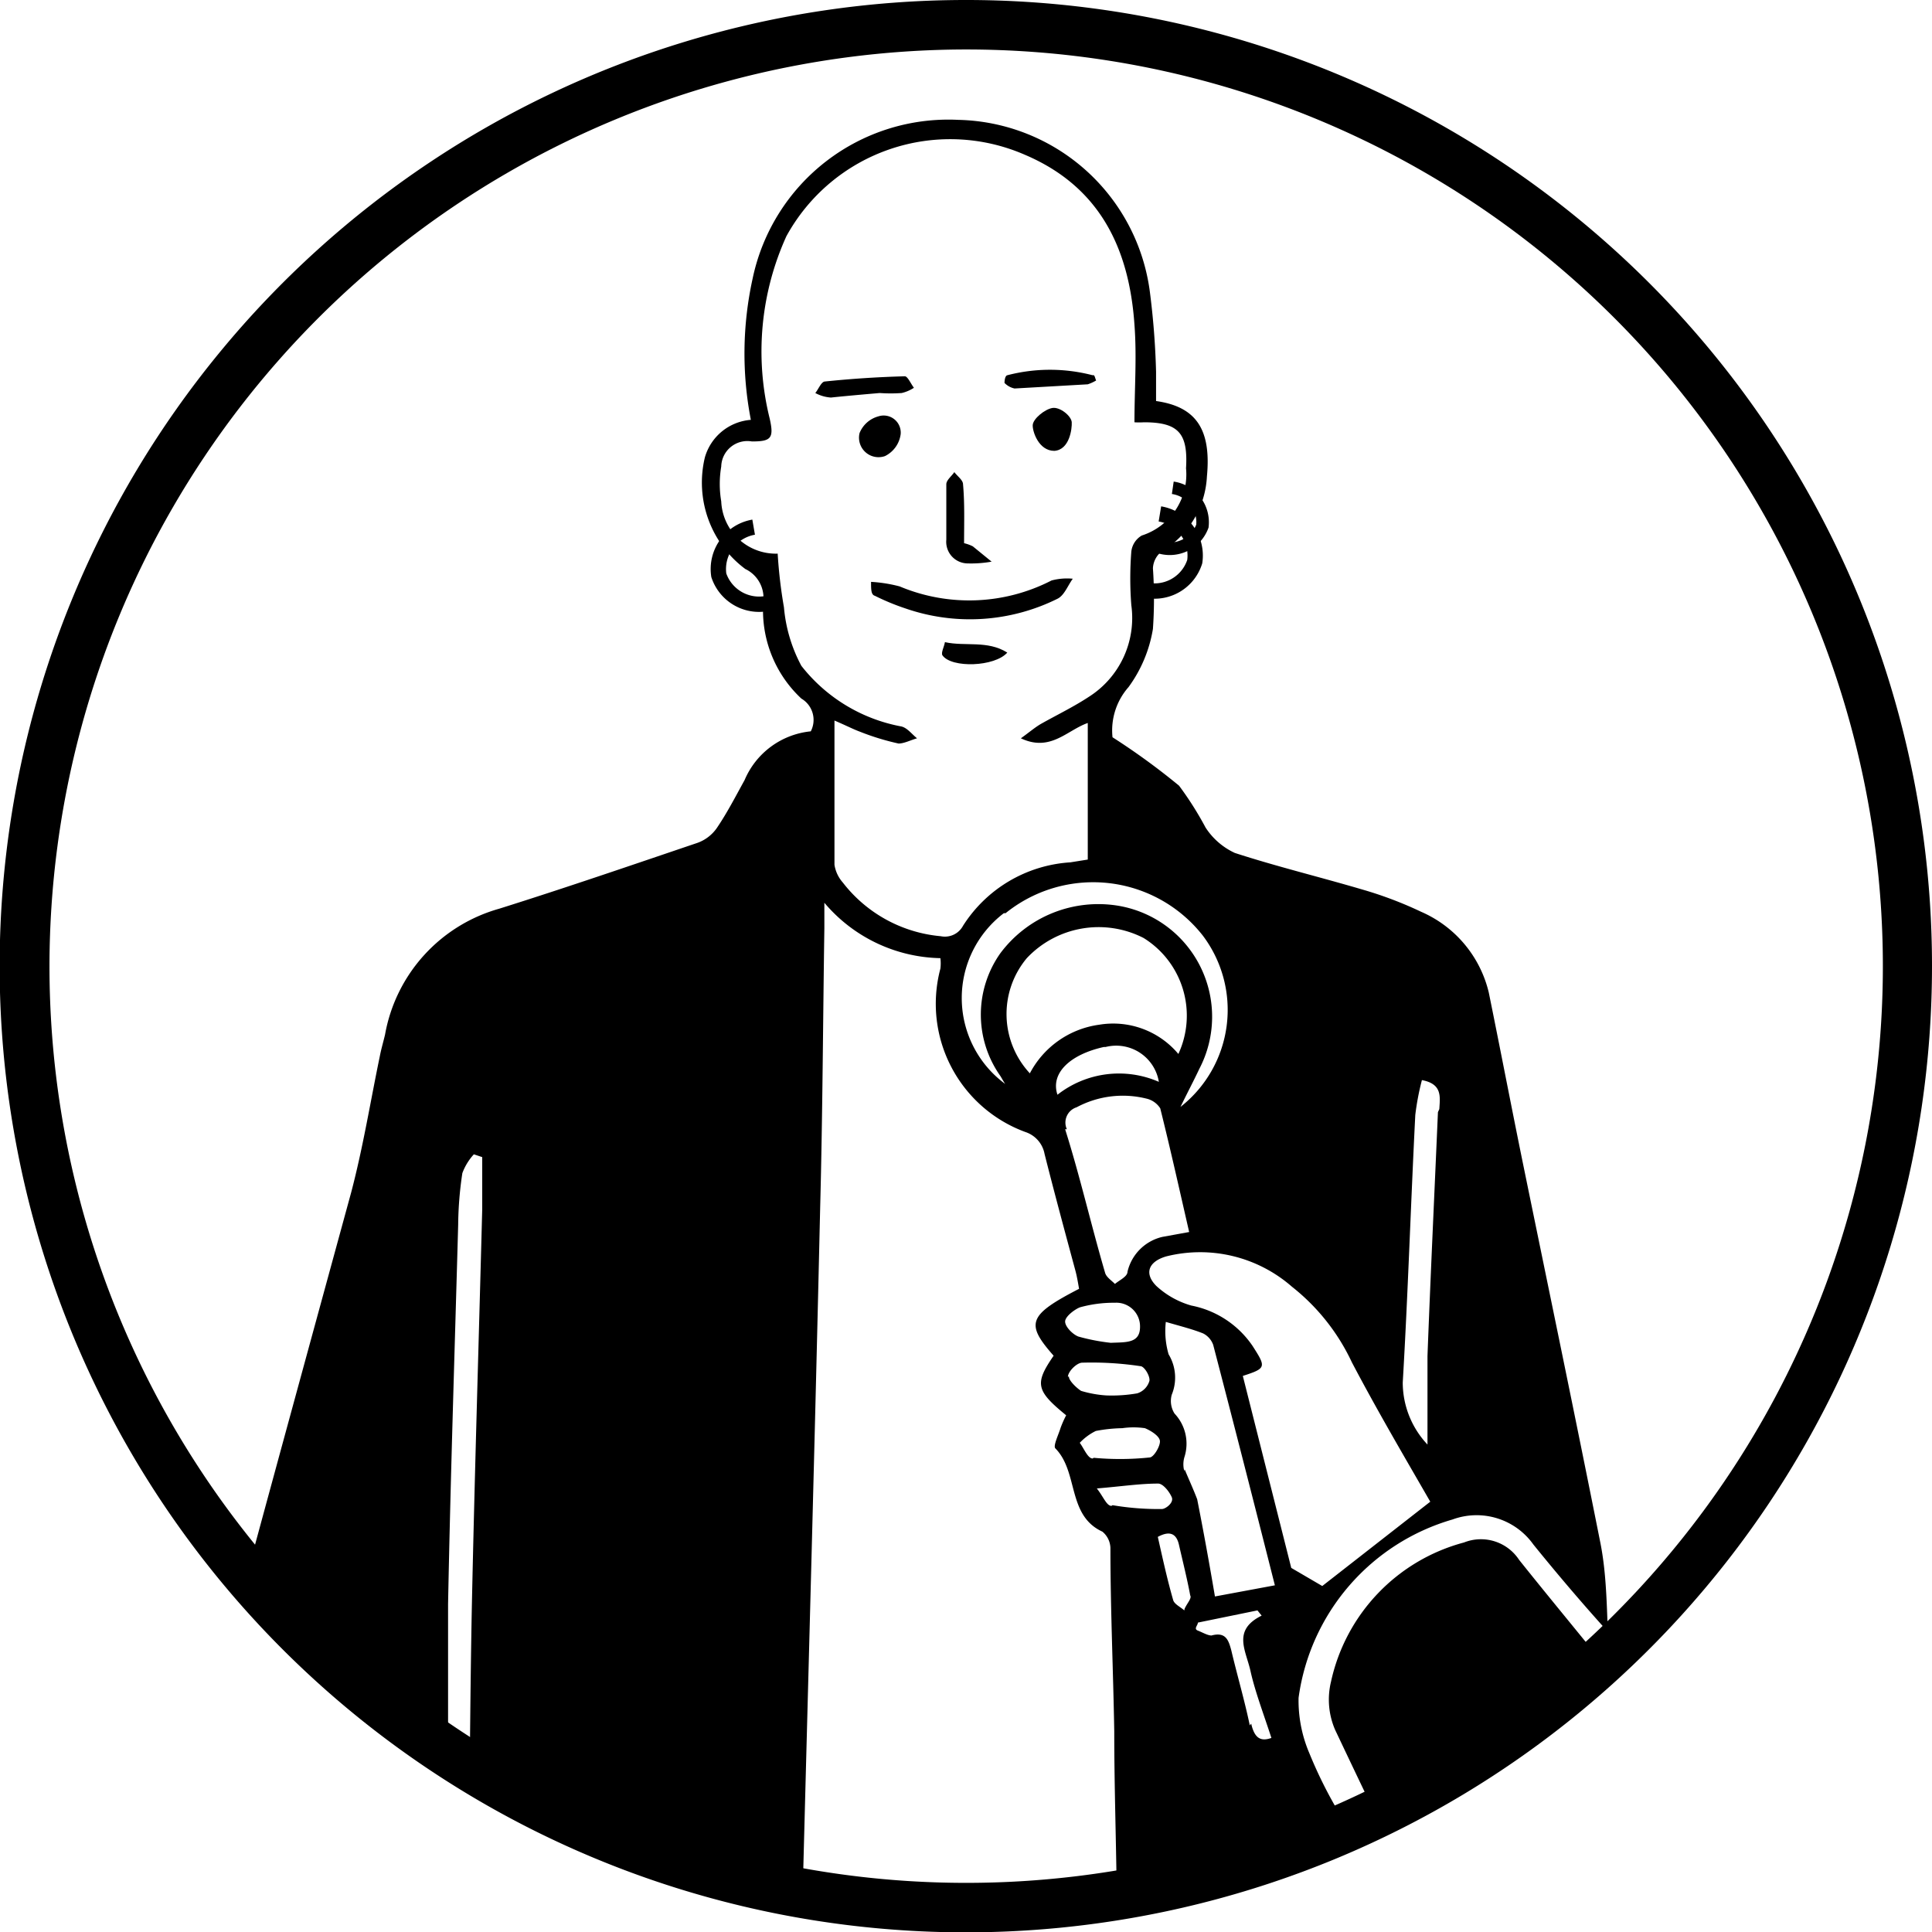 <?xml version="1.0" encoding="UTF-8"?> <svg xmlns="http://www.w3.org/2000/svg" xmlns:xlink="http://www.w3.org/1999/xlink" viewBox="0 0 55.45 55.45"><defs><style>.cls-1,.cls-2,.cls-3{fill:none;}.cls-2,.cls-3{stroke:#000;stroke-miterlimit:10;}.cls-2{stroke-width:0.44px;}.cls-3{stroke-width:0.36px;}.cls-4{clip-path:url(#clip-path);}</style><clipPath id="clip-path"><circle class="cls-1" cx="27.72" cy="27.72" r="27.72"></circle></clipPath></defs><g id="Слой_2" data-name="Слой 2"><g id="Слой_18" data-name="Слой 18"><path class="cls-2" d="M21.63,15.13a1.22,1.22,0,0,0-1,1.38,1.22,1.22,0,0,0,1.51.78"></path><path class="cls-2" d="M33.29,14.75a1.21,1.21,0,0,1,1,1.37,1.21,1.21,0,0,1-1.51.79"></path><path class="cls-3" d="M33.66,14a1,1,0,0,1,.85,1.1,1,1,0,0,1-1.25.6"></path><path d="M27.72,1.42a26.31,26.31,0,1,1-26.3,26.3,26.33,26.33,0,0,1,26.3-26.3m0-1.42A27.73,27.73,0,1,0,55.45,27.72,27.72,27.72,0,0,0,27.72,0Z"></path><g class="cls-4"><path d="M45.94,44.32c-.72-3.62-1.47-7.22-2.21-10.83-.34-1.66-.66-3.33-1-5a3.38,3.38,0,0,0-1.94-2.32,11.09,11.09,0,0,0-1.69-.64c-1.22-.36-2.46-.66-3.66-1.05a2,2,0,0,1-.84-.73,9.45,9.45,0,0,0-.76-1.2,19.74,19.74,0,0,0-1.91-1.39,1.88,1.88,0,0,1,.46-1.44,3.89,3.89,0,0,0,.7-1.67,12.6,12.6,0,0,0,0-1.74.65.65,0,0,1,.26-.49,2.66,2.66,0,0,0,1.29-2.15c.13-1.37-.33-2-1.46-2.16,0-.28,0-.56,0-.84A22.4,22.4,0,0,0,33,8.36a5.67,5.67,0,0,0-5.5-4.92A5.74,5.74,0,0,0,21.6,8a10,10,0,0,0-.05,4.05,1.49,1.49,0,0,0-1.32,1.08,3.09,3.09,0,0,0,1.16,3.2.92.92,0,0,1,.52.91A3.46,3.46,0,0,0,23,20.05a.71.71,0,0,1,.27.94,2.31,2.31,0,0,0-1.9,1.4c-.26.47-.5.94-.8,1.38a1.15,1.15,0,0,1-.55.42c-1.89.64-3.78,1.29-5.69,1.89a4.59,4.59,0,0,0-3.28,3.62c-.05.21-.11.41-.15.62-.27,1.3-.48,2.61-.82,3.9-1,3.66-2,7.31-3,11a7.3,7.3,0,0,0-.42,3.24,8.22,8.22,0,0,0,3.37,5.17,6.7,6.7,0,0,0,.83.56h2c0-2.71,0-5.44,0-8.15.07-3.63.19-7.26.29-10.89a10.43,10.43,0,0,1,.12-1.48,1.64,1.64,0,0,1,.33-.54l.24.08c0,.5,0,1,0,1.5-.1,3.84-.22,7.68-.3,11.52-.05,2.66-.06,5.31-.09,8h9.59c.17-6.53.35-13,.5-19.59.07-2.67.08-5.35.12-8v-.73a4.47,4.47,0,0,0,3.33,1.59,1.21,1.21,0,0,1,0,.3,3.92,3.92,0,0,0,2.44,4.69.82.82,0,0,1,.55.63c.28,1.11.58,2.22.88,3.33.05.18.08.37.11.54-1.47.76-1.54,1-.73,1.92-.55.8-.51,1,.36,1.71a3,3,0,0,0-.16.36c-.06.2-.22.52-.15.59.67.68.33,1.92,1.35,2.39a.63.63,0,0,1,.23.47c0,1.75.08,3.5.11,5.26,0,1.52.05,3,.07,4.56h7.37a8.56,8.56,0,0,0-.91-2.09,12.69,12.69,0,0,1-.93-1.84,3.85,3.85,0,0,1-.31-1.59,6.2,6.2,0,0,1,4.42-5.12,2,2,0,0,1,2.32.72c.64.79,1.3,1.57,2,2.35l.13,0C46.11,45.8,46.08,45.05,45.94,44.32ZM27,26.87a4,4,0,0,1-2.81-1.54,1,1,0,0,1-.24-.51c0-1.34,0-2.68,0-4.14.35.15.54.25.73.32a7.12,7.12,0,0,0,1.11.34c.16,0,.35-.1.53-.15-.15-.12-.28-.3-.45-.34A4.74,4.74,0,0,1,23,19.11a4.34,4.34,0,0,1-.5-1.68,13.72,13.72,0,0,1-.18-1.54,1.57,1.57,0,0,1-1.62-1.5,3,3,0,0,1,0-1,.75.75,0,0,1,.88-.72c.55,0,.64-.09.51-.66a8,8,0,0,1,.48-5.23,5.36,5.36,0,0,1,6.84-2.34c2.17.92,3,2.71,3.15,4.88.07.92,0,1.84,0,2.8a2.2,2.2,0,0,0,.27,0c1,0,1.27.32,1.21,1.32a1.84,1.84,0,0,1-1.27,1.93.61.61,0,0,0-.3.46,9.9,9.9,0,0,0,0,1.54A2.68,2.68,0,0,1,31.25,20c-.44.29-.92.52-1.38.78-.17.1-.32.23-.57.41.85.4,1.32-.23,1.92-.44v3.92l-.5.08a3.94,3.94,0,0,0-3.08,1.82A.59.59,0,0,1,27,26.87Zm1.86-.66a4,4,0,0,1,5.66.64,3.54,3.54,0,0,1-.64,4.92c.22-.45.39-.77.54-1.09A3.23,3.23,0,0,0,32.12,26a3.51,3.51,0,0,0-3.41,1.36,3.05,3.05,0,0,0,0,3.52c.05.08.09.16.14.23A3.06,3.06,0,0,1,28.81,26.21Zm.73,4.63a2.5,2.5,0,0,1-.12-3.34,2.83,2.83,0,0,1,3.35-.58,2.62,2.62,0,0,1,1,3.33,2.44,2.44,0,0,0-2.27-.84A2.65,2.65,0,0,0,29.54,30.84Zm2.14-.79a1.24,1.24,0,0,1,1.53,1,2.86,2.86,0,0,0-2.91.37C30.14,30.79,30.73,30.26,31.68,30.05Zm-1.11,2.36a.46.46,0,0,1,.28-.63,2.81,2.81,0,0,1,2-.25.64.64,0,0,1,.4.28c.29,1.16.55,2.33.83,3.55l-.77.14a1.34,1.34,0,0,0-1,1c0,.14-.23.24-.36.35-.1-.1-.24-.19-.28-.31C31.31,35.14,31,33.77,30.57,32.41ZM31,37.52a3.62,3.62,0,0,1,1-.13.68.68,0,0,1,.72.69c0,.48-.4.44-.84.46a5.77,5.77,0,0,1-.93-.18c-.16-.06-.38-.28-.38-.43S30.86,37.57,31,37.52Zm-.35,2c0-.16.26-.41.41-.41a9.42,9.42,0,0,1,1.67.1c.11,0,.28.28.26.42a.53.53,0,0,1-.35.36,4.25,4.25,0,0,1-.89.06,3.24,3.24,0,0,1-.72-.13C30.9,39.84,30.66,39.61,30.68,39.5Zm.71,2.34c-.14,0-.25-.29-.37-.45a1.61,1.61,0,0,1,.46-.34,4.37,4.37,0,0,1,.76-.08,2.27,2.27,0,0,1,.65,0c.17.07.41.22.43.36s-.17.47-.29.48A8.17,8.17,0,0,1,31.39,41.84Zm.54,1.36c-.14,0-.23-.26-.42-.5.72-.06,1.24-.14,1.76-.14.14,0,.32.23.39.39s-.18.34-.28.34A7.85,7.85,0,0,1,31.93,43.2Zm2.09,3c-.11-.1-.29-.18-.32-.3-.17-.59-.3-1.19-.44-1.81.35-.19.54-.09.61.24.11.48.24,1,.32,1.44C34.21,45.87,34.08,46,34,46.17Zm0-4A.73.73,0,0,1,34,41.8a1.26,1.26,0,0,0-.29-1.23.67.67,0,0,1-.08-.54,1.29,1.29,0,0,0-.09-1.16,2.37,2.37,0,0,1-.08-.93c.45.13.77.21,1.07.33a.59.59,0,0,1,.29.33c.59,2.26,1.17,4.53,1.77,6.9l-1.72.32c-.17-1-.33-1.88-.51-2.79C34.25,42.74,34.12,42.46,34,42.17Zm1.88,7.3c-.15-.72-.36-1.43-.53-2.15-.08-.3-.16-.54-.57-.43-.11,0-.26-.09-.39-.14s0-.15,0-.23l1.71-.35.12.15c-.85.42-.45,1-.32,1.59s.39,1.27.6,1.92C36.16,50,36,49.86,35.91,49.47Zm2.08-4L37.06,45l-1.39-5.51c.68-.22.67-.25.28-.86a2.76,2.76,0,0,0-1.76-1.16,2.48,2.48,0,0,1-1-.56c-.36-.36-.23-.7.28-.85a4,4,0,0,1,3.61.87,6,6,0,0,1,1.72,2.17c.73,1.39,1.53,2.75,2.25,4Zm3.32-13.6c-.1,2.32-.21,4.63-.3,7,0,.8,0,1.61,0,2.54a2.6,2.6,0,0,1-.71-1.78c.15-2.55.23-5.12.36-7.68a7.52,7.52,0,0,1,.19-1C41.4,31.11,41.33,31.48,41.31,31.83Z"></path><path d="M51,54.15H40.48q-1.09-2.24-2.16-4.5a2.18,2.18,0,0,1-.12-1.38,5.3,5.3,0,0,1,3.82-4,1.31,1.31,0,0,1,1.58.5c1.19,1.49,2.42,2.95,3.6,4.46S49.72,52.52,51,54.15Z"></path><path d="M25,16.7a4.15,4.15,0,0,1,.82.13,5.16,5.16,0,0,0,4.36-.17,1.72,1.72,0,0,1,.61-.05c-.14.19-.24.47-.43.57a5.65,5.65,0,0,1-4.38.28,6.63,6.63,0,0,1-.87-.36C25,17.07,25,16.92,25,16.7Z"></path><path d="M27.67,15.59a1.16,1.16,0,0,1,.25.09l.54.44a3.4,3.4,0,0,1-.71.05.62.62,0,0,1-.59-.68c0-.53,0-1.06,0-1.59,0-.12.15-.23.23-.35.09.12.25.23.25.35C27.69,14.46,27.67,15,27.67,15.59Z"></path><path d="M23.85,11.41a1.1,1.1,0,0,1-.45-.13c.09-.11.17-.32.27-.33.77-.08,1.53-.13,2.3-.15.08,0,.17.21.26.33a1.09,1.09,0,0,1-.35.15,4.39,4.39,0,0,1-.63,0S24.31,11.36,23.85,11.41Z"></path><path d="M31.46,10.92a1.22,1.22,0,0,1-.24.11l-2.1.12a.56.56,0,0,1-.29-.16s0-.2.08-.22a4.85,4.85,0,0,1,2.45,0C31.42,10.75,31.42,10.83,31.46,10.92Z"></path><path d="M25.4,13.09a.56.56,0,0,1-.73-.66.81.81,0,0,1,.54-.48.49.49,0,0,1,.64.51A.82.82,0,0,1,25.4,13.09Z"></path><path d="M30.26,12.94c-.45,0-.63-.56-.62-.74s.34-.45.56-.49.55.23.56.41S30.7,12.91,30.26,12.94Z"></path><path d="M28.91,18.73c-.36.41-1.6.45-1.86.08-.05-.07.05-.25.07-.38C27.7,18.56,28.34,18.37,28.91,18.73Z"></path></g></g></g></svg> 